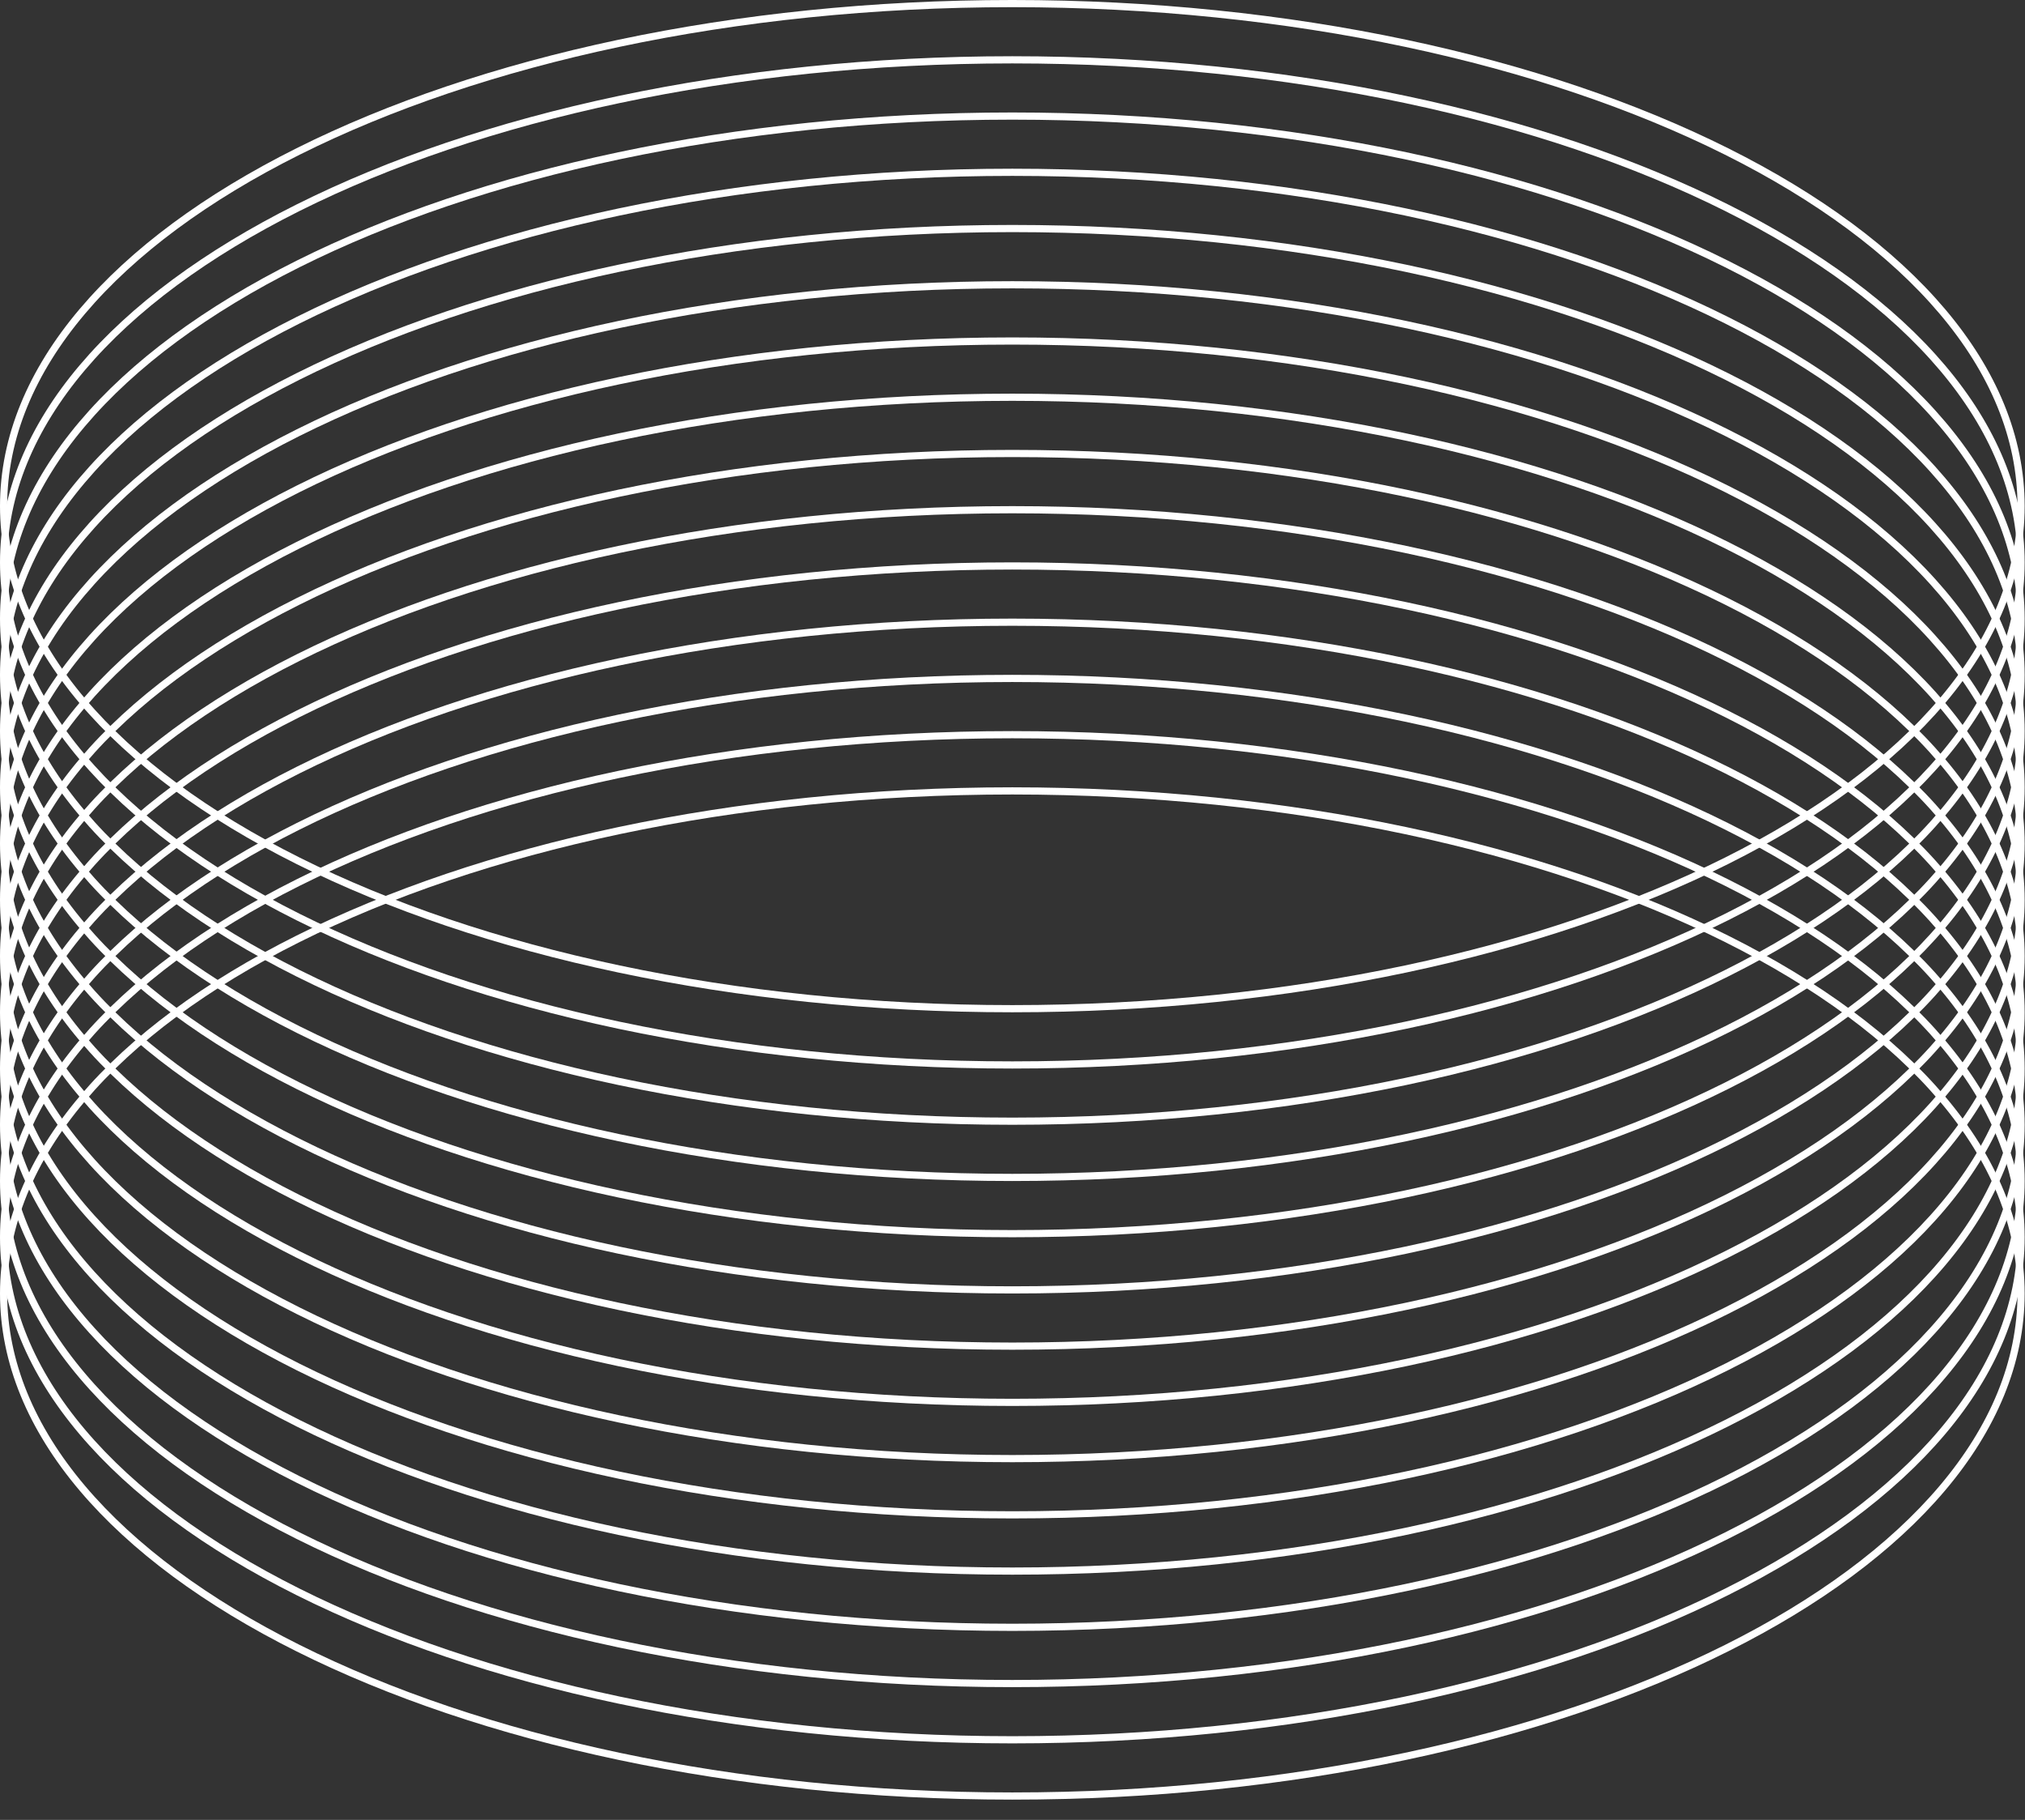 <svg width="79" height="71" viewBox="0 0 79 71" fill="none" xmlns="http://www.w3.org/2000/svg">
<rect x="0" y="0" width="79" height="71" fill="#333333" stroke="none"/>
<path d="M39.493 0.14C50.382 0.14 60.233 2.347 67.356 5.909C74.488 9.475 78.846 14.375 78.847 19.746C78.847 25.117 74.488 30.018 67.356 33.584C60.233 37.146 50.382 39.353 39.493 39.353C28.605 39.353 18.753 37.146 11.63 33.584C4.498 30.018 0.14 25.117 0.14 19.746C0.14 14.375 4.498 9.475 11.63 5.909C18.753 2.347 28.605 0.14 39.493 0.14Z" stroke="white" stroke-width="0.28"/>
<path d="M39.493 2.334C50.382 2.334 60.233 4.541 67.356 8.103C74.488 11.669 78.846 16.569 78.847 21.94C78.847 27.311 74.488 32.212 67.356 35.778C60.233 39.34 50.382 41.548 39.493 41.548C28.605 41.548 18.753 39.34 11.63 35.778C4.498 32.212 0.14 27.311 0.14 21.94C0.14 16.569 4.498 11.669 11.63 8.103C18.753 4.541 28.605 2.334 39.493 2.334Z" stroke="white" stroke-width="0.28"/>
<path d="M39.493 4.528C50.382 4.528 60.233 6.736 67.356 10.297C74.488 13.863 78.846 18.763 78.847 24.134C78.847 29.506 74.488 34.406 67.356 37.972C60.233 41.534 50.382 43.742 39.493 43.742C28.605 43.742 18.753 41.534 11.63 37.972C4.498 34.406 0.14 29.506 0.14 24.134C0.14 18.763 4.498 13.863 11.63 10.297C18.753 6.736 28.605 4.528 39.493 4.528Z" stroke="white" stroke-width="0.28"/>
<path d="M39.493 6.722C50.382 6.722 60.233 8.93 67.356 12.492C74.488 16.057 78.846 20.957 78.847 26.328C78.847 31.7 74.488 36.6 67.356 40.166C60.233 43.728 50.382 45.936 39.493 45.936C28.605 45.936 18.753 43.728 11.63 40.166C4.498 36.6 0.14 31.7 0.14 26.328C0.14 20.957 4.498 16.057 11.63 12.492C18.753 8.93 28.605 6.722 39.493 6.722Z" stroke="white" stroke-width="0.28"/>
<path d="M39.493 8.916C50.382 8.916 60.233 11.123 67.356 14.685C74.488 18.251 78.846 23.151 78.847 28.522C78.847 33.893 74.488 38.794 67.356 42.36C60.233 45.922 50.382 48.13 39.493 48.13C28.605 48.13 18.753 45.922 11.63 42.36C4.498 38.794 0.14 33.894 0.14 28.522C0.14 23.151 4.498 18.251 11.63 14.685C18.753 11.123 28.605 8.916 39.493 8.916Z" stroke="white" stroke-width="0.28"/>
<path d="M39.493 11.11C50.382 11.11 60.233 13.318 67.356 16.88C74.488 20.445 78.846 25.346 78.847 30.717C78.847 36.088 74.488 40.989 67.356 44.554C60.233 48.116 50.382 50.324 39.493 50.324C28.605 50.324 18.753 48.116 11.63 44.554C4.498 40.989 0.14 36.088 0.14 30.717C0.14 25.346 4.498 20.445 11.63 16.88C18.753 13.318 28.605 11.11 39.493 11.11Z" stroke="white" stroke-width="0.28"/>
<path d="M39.493 13.304C50.382 13.304 60.233 15.512 67.356 19.073C74.488 22.639 78.846 27.539 78.847 32.91C78.847 38.282 74.488 43.182 67.356 46.748C60.233 50.31 50.382 52.518 39.493 52.518C28.605 52.518 18.753 50.31 11.63 46.748C4.498 43.182 0.14 38.282 0.14 32.91C0.14 27.539 4.498 22.639 11.63 19.073C18.753 15.512 28.605 13.304 39.493 13.304Z" stroke="white" stroke-width="0.28"/>
<path d="M39.493 15.498C50.382 15.498 60.233 17.706 67.356 21.268C74.488 24.834 78.846 29.733 78.847 35.105C78.847 40.476 74.488 45.376 67.356 48.942C60.233 52.504 50.382 54.712 39.493 54.712C28.605 54.712 18.753 52.504 11.63 48.942C4.498 45.376 0.14 40.476 0.14 35.105C0.14 29.733 4.498 24.834 11.63 21.268C18.753 17.706 28.605 15.498 39.493 15.498Z" stroke="white" stroke-width="0.28"/>
<path d="M39.493 17.692C50.382 17.692 60.233 19.9 67.356 23.462C74.488 27.027 78.846 31.927 78.847 37.299C78.847 42.67 74.488 47.571 67.356 51.136C60.233 54.698 50.382 56.906 39.493 56.906C28.605 56.906 18.753 54.698 11.63 51.136C4.498 47.571 0.14 42.67 0.14 37.299C0.14 31.927 4.498 27.027 11.63 23.462C18.753 19.9 28.605 17.692 39.493 17.692Z" stroke="white" stroke-width="0.28"/>
<path d="M39.493 19.886C50.382 19.886 60.233 22.094 67.356 25.656C74.488 29.222 78.846 34.122 78.847 39.493C78.847 44.864 74.488 49.765 67.356 53.331C60.233 56.892 50.382 59.1 39.493 59.1C28.605 59.1 18.753 56.892 11.63 53.331C4.498 49.765 0.14 44.864 0.14 39.493C0.14 34.122 4.498 29.222 11.63 25.656C18.753 22.094 28.605 19.886 39.493 19.886Z" stroke="white" stroke-width="0.28"/>
<path d="M39.493 22.08C50.382 22.08 60.233 24.288 67.356 27.85C74.488 31.416 78.846 36.316 78.847 41.687C78.847 47.058 74.488 51.959 67.356 55.525C60.233 59.087 50.382 61.294 39.493 61.294C28.605 61.294 18.753 59.087 11.63 55.525C4.498 51.959 0.14 47.058 0.14 41.687C0.14 36.316 4.498 31.416 11.63 27.85C18.753 24.288 28.605 22.08 39.493 22.08Z" stroke="white" stroke-width="0.28"/>
<path d="M39.493 24.274C50.382 24.274 60.233 26.482 67.356 30.044C74.488 33.61 78.846 38.51 78.847 43.881C78.847 49.252 74.488 54.153 67.356 57.719C60.233 61.281 50.382 63.488 39.493 63.488C28.605 63.488 18.753 61.281 11.63 57.719C4.498 54.153 0.14 49.252 0.14 43.881C0.14 38.51 4.498 33.61 11.63 30.044C18.753 26.482 28.605 24.274 39.493 24.274Z" stroke="white" stroke-width="0.28"/>
<path d="M39.493 26.468C50.382 26.468 60.233 28.676 67.356 32.238C74.488 35.804 78.846 40.704 78.847 46.075C78.847 51.446 74.488 56.347 67.356 59.913C60.233 63.474 50.382 65.682 39.493 65.682C28.605 65.682 18.753 63.474 11.63 59.913C4.498 56.347 0.14 51.446 0.14 46.075C0.14 40.704 4.498 35.804 11.63 32.238C18.753 28.676 28.605 26.468 39.493 26.468Z" stroke="white" stroke-width="0.28"/>
<path d="M39.493 28.663C50.382 28.663 60.233 30.87 67.356 34.432C74.488 37.998 78.846 42.898 78.847 48.269C78.847 53.64 74.488 58.541 67.356 62.107C60.233 65.669 50.382 67.876 39.493 67.876C28.605 67.876 18.753 65.669 11.63 62.107C4.498 58.541 0.14 53.64 0.14 48.269C0.14 42.898 4.498 37.998 11.63 34.432C18.753 30.87 28.605 28.663 39.493 28.663Z" stroke="white" stroke-width="0.28"/>
<path d="M39.493 30.856C50.382 30.857 60.233 33.064 67.356 36.626C74.488 40.192 78.846 45.092 78.847 50.463C78.847 55.834 74.488 60.735 67.356 64.301C60.233 67.863 50.382 70.07 39.493 70.07C28.605 70.07 18.753 67.863 11.63 64.301C4.498 60.735 0.14 55.834 0.14 50.463C0.14 45.092 4.498 40.192 11.63 36.626C18.753 33.064 28.605 30.856 39.493 30.856Z" stroke="white" stroke-width="0.28"/>
</svg>
